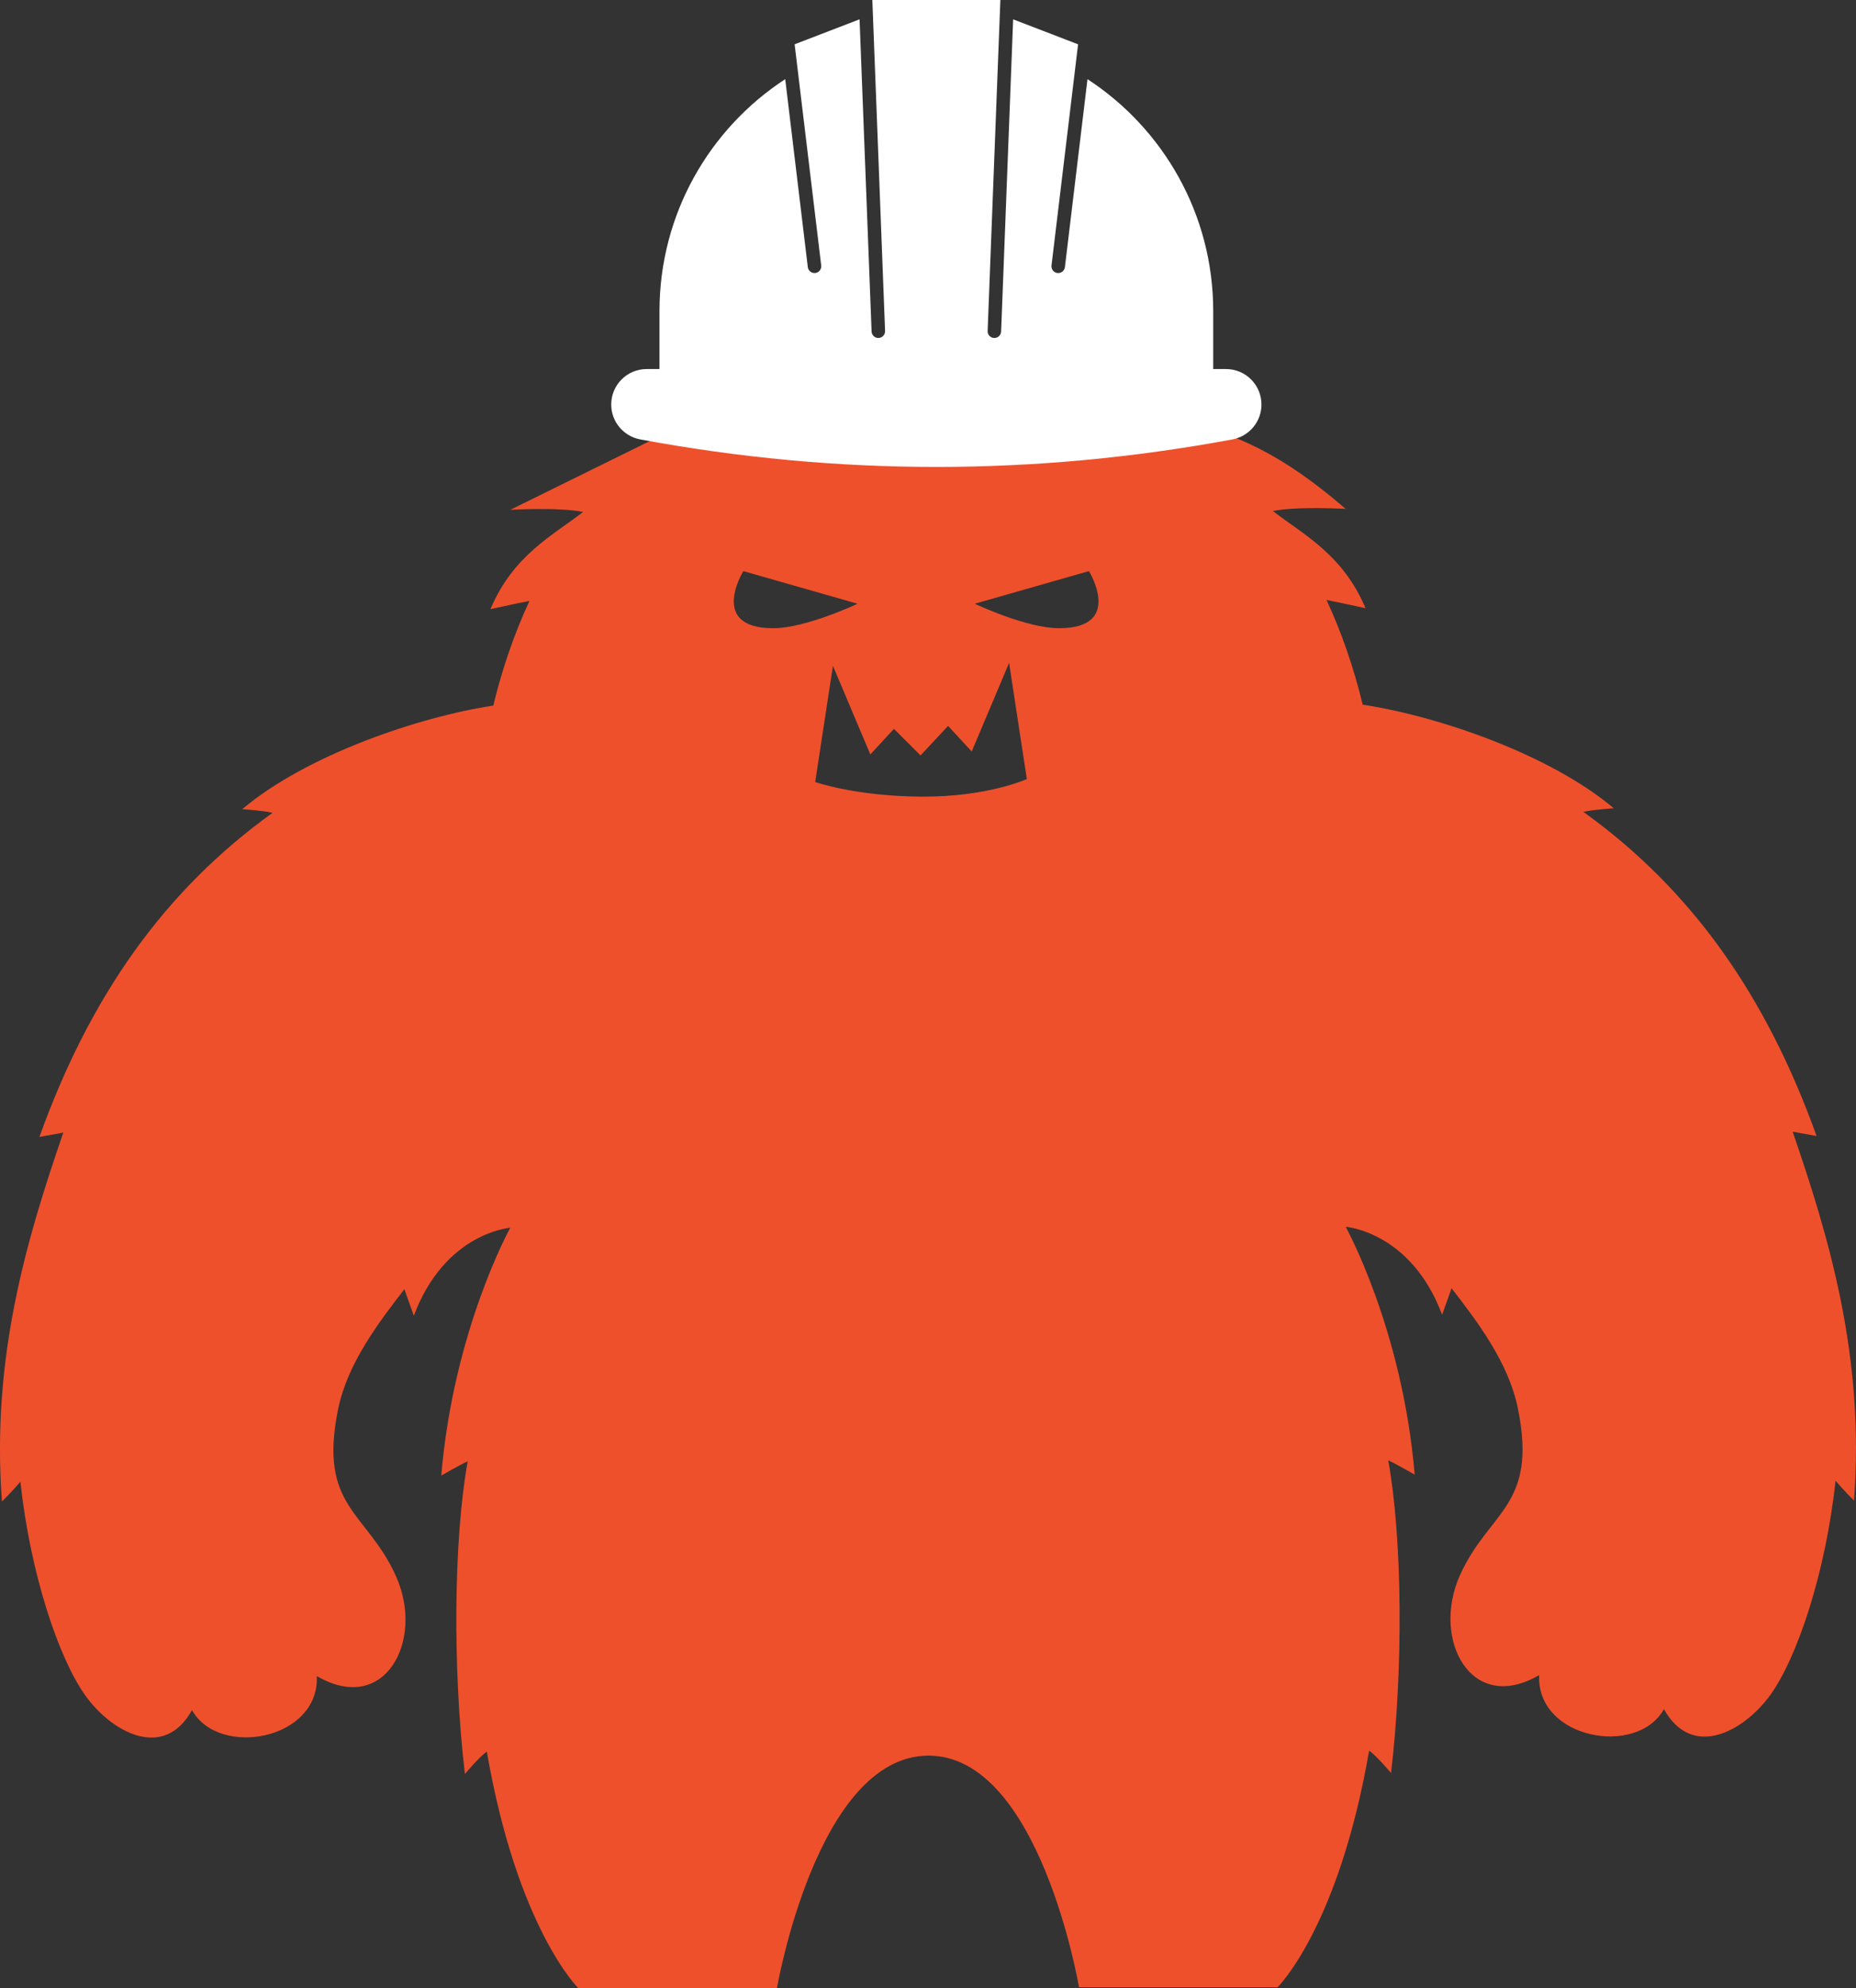 <?xml version="1.0" encoding="UTF-8"?>
<svg id="Layer_2" data-name="Layer 2" xmlns="http://www.w3.org/2000/svg" viewBox="0 0 914 978.8">
  <rect x="0" y="0" width="914" height="978.8" fill="#333333" stroke="none"/>
  <g id="Layer_1-2" data-name="Layer 1">
    <path d="m882.81,557.13c4.09.73,11.77,2.13,11.77,2.13-24.87-69.27-61.59-121.32-114.83-159.56,4.47-1.09,14.95-1.79,14.95-1.79-31.43-26.54-86.61-45.4-123.63-50.99-4.44-18.36-10.41-35.59-17.81-51.53,6.64,1.24,19.21,4.04,19.21,4.04-11.18-26.54-30.73-36.32-45.64-47.85,12.12-2.44,35.86-1.05,35.86-1.05-30.73-26.54-54.48-37.72-83.1-43.45,3.21-10.55,3.68-21.78,2.33-32.57-9.95,5.36-20.98,7.97-32.2,9.01-1.14,1.2-3.29,1.48-4.79,1.69-1.95.27-3.92.39-5.89.43-1.68.25-3.37.43-5.01.6-4.67.48-9.41,1.95-14.13,1.6-2.83.56-5.7.88-8.59.89-.46,0-.74-.25-.86-.57-1.25.65-2.6.95-4.01,1.09-1.77.18-3.53.39-5.31.51-2.5.17-5,.24-7.51.29-5.64.89-11.44.88-17.14,1.02-4.69.12-9.37.18-14.06.1-3.72-.06-7.51.48-11.17-.38-.26-.06-.45-.25-.57-.48-.98.06-1.97.12-2.95.16-.15.13-.34.23-.56.24-3.31.16-6.58-.29-9.88-.43-3.42-.15-6.85.05-10.26.01-5.85-.07-12.13.29-17.75-1.6-.19-.06-.33-.18-.44-.31-4.09-.26-8.18-.67-12.2-1.44-3.85-.2-7.66-.68-11.33-1.98l-134.01,66.03s23.75-1.4,35.86,1.05c-14.91,11.53-34.47,21.31-45.64,47.85,0,0,12.57-2.79,19.21-4.04-7.4,15.94-13.37,33.17-17.81,51.53-37.02,5.59-92.2,24.45-123.63,50.99,0,0,10.48.7,14.95,1.79-53.24,38.24-89.96,90.29-114.83,159.56,0,0,7.68-1.4,11.77-2.13-17.8,51.76-35.59,110.48-30.22,181.64,0,0,5.59-5.59,9.08-9.78,4.89,45.4,18.91,87.14,32.13,105.47,12.76,17.7,38.42,32.13,52.38,6.98,13.27,23.75,62.86,14.67,61.46-16.76,33.53,19.56,53.08-17.46,39.11-48.89-14.27-32.1-38.52-33.91-28.64-82.42,4.63-22.72,20.07-42.84,32.65-59.14,2.33,6.52,4.66,13.04,4.66,13.04,15.37-40.98,47.5-43.3,47.5-43.3,0,0-27.94,50.29-33.99,122,0,0,9.78-5.59,13.02-7.01-6.97,38.67-7.43,102.47-1.38,153.92,0,0,6.98-8.38,10.8-10.99,15.08,87.12,45.08,116.46,45.08,116.46h97.78s19.64-114.25,74.51-114.49c54.87-.24,74.26,114.02,74.26,114.02h97.78s30-29.34,45.08-116.46c3.81,2.61,10.8,10.99,10.8,10.99,6.05-51.45,5.59-115.25-1.38-153.92,3.24,1.42,13.02,7.01,13.02,7.01-6.05-71.71-33.99-122-33.99-122,0,0,32.13,2.33,47.5,43.3,0,0,2.33-6.52,4.66-13.04,12.57,16.3,28.02,36.41,32.65,59.14,9.88,48.51-14.37,50.32-28.64,82.42-13.97,31.43,5.59,68.45,39.11,48.89-1.4,31.43,48.19,40.51,61.46,16.76,13.97,25.14,39.62,10.71,52.38-6.98,13.22-18.32,27.24-60.07,32.13-105.47,3.49,4.19,9.08,9.78,9.08,9.78,5.37-71.15-12.42-129.87-30.22-181.64Zm-502.02-247.85c-32.14,0-14.73-28.12-14.73-28.12l56.25,16.07s-25.44,12.05-41.52,12.05Zm73.01,82.91c-32.57-.19-52.35-7.2-52.35-7.2l8.73-57.2,18.42,43.63,11.63-12.6,13.09,13.09,13.57-14.54,11.63,12.6,18.42-43.63,8.73,57.2s-19.3,8.84-51.87,8.65Zm67.73-82.91c-16.07,0-41.52-12.05-41.52-12.05l56.25-16.07s17.41,28.12-14.73,28.12Z" style="fill: #ef502c;"/>
    <path d="m573.49,176.12c-7.37,1.36-14.59,3.53-21.87,5.29,9.77-1.08,19.34-3.43,28.11-7.9-1.92.35-3.83.74-5.74,1.19.34.51.26,1.28-.5,1.42Z" style="fill: #f05a22;"/>
    <path d="m603.76,181.69h-6.3v-28.47c0-47.84-24.64-89.91-61.92-114.25l-11.12,92.53c-.2,1.69-1.64,2.93-3.3,2.93-.13,0-.27,0-.4-.02-1.82-.22-3.12-1.87-2.9-3.7l13.09-108.89-31.98-12.3-5.92,153.67c-.07,1.79-1.54,3.2-3.32,3.2-.04,0-.09,0-.13,0-1.84-.07-3.27-1.62-3.19-3.45L492.64,0h-63.05l6.27,162.93c.07,1.84-1.36,3.38-3.19,3.45-.04,0-.09,0-.13,0-1.78,0-3.25-1.41-3.32-3.2l-5.92-153.67-31.98,12.3,13.09,108.89c.22,1.82-1.08,3.48-2.9,3.7-.13.02-.27.02-.4.02-1.66,0-3.09-1.24-3.3-2.93l-11.12-92.53c-37.28,24.33-61.92,66.41-61.92,114.25v28.47h-6.3c-9.65,0-17.47,7.82-17.47,17.47,0,8.43,6.03,15.64,14.32,17.18,97.19,18.06,194.39,18.06,291.58,0,8.29-1.54,14.32-8.75,14.32-17.18,0-9.65-7.82-17.47-17.47-17.47Z" style="fill: #fff;"/>
  </g>
</svg>